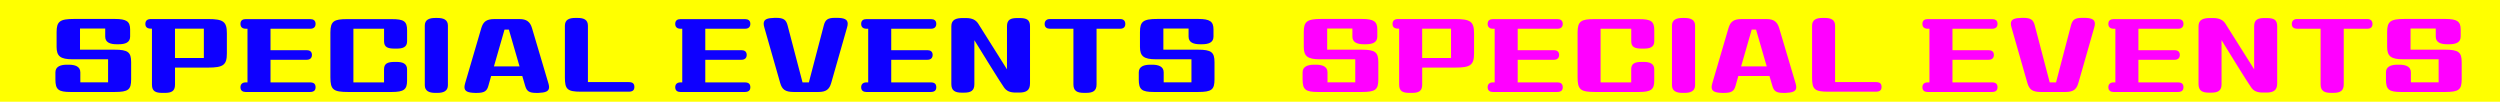 <?xml version="1.0" encoding="UTF-8"?><svg id="_レイヤー_2" xmlns="http://www.w3.org/2000/svg" viewBox="0 0 859.94 35"><defs><style>.cls-1{fill:#0e00ff;}.cls-1,.cls-2,.cls-3{stroke-width:0px;}.cls-2{fill:#ff0;}.cls-3{fill:#f0f;}</style></defs><g id="_帯_ani"><rect class="cls-2" width="859.94" height="35"/><path class="cls-1" d="M39.43,17.09c4.56,0,5.68.85,5.68,4.28v5.92c0,3.54-.95,4.35-5.68,4.35h-15.13c-4.22,0-5.24-.82-5.24-4.28v-2.48c0-2.04,1.87-2.62,3.91-2.62h.75c2.04,0,3.91.58,3.91,2.62v3.43h9.55v-7.92h-12.24c-4.15,0-5.47-1.05-5.47-4.25v-5.1c0-3.67,1.12-4.52,5.98-4.52h14.07c4.01,0,5.24.88,5.24,3.6v2.48c0,2.04-1.73,2.62-3.91,2.62h-.75c-2.14,0-3.91-.58-3.91-2.62v-2.79h-8.67v7.28h11.9Z"/><path class="cls-1" d="M71.55,6.55c5.24,0,6.49.88,6.49,4.9v6.94c0,3.98-1.26,4.86-6.49,4.86h-11.35v5.88c0,2.28-1.29,2.82-3.54,2.82h-.82c-2.28,0-3.57-.54-3.57-2.82V9.85h-.37c-1.19,0-1.9-.48-1.9-1.63s.71-1.67,1.9-1.67h19.65ZM60.19,9.85v10.1h9.93v-10.1h-9.93Z"/><path class="cls-1" d="M106.61,28.34c1.29,0,1.94.48,1.94,1.67,0,1.12-.65,1.63-1.94,1.63h-22.13c-.99,0-1.77-.48-1.77-1.63s.78-1.67,1.77-1.67h.65V9.88h-.65c-.99,0-1.77-.48-1.77-1.67s.78-1.63,1.77-1.63h22.3c1.02,0,1.77.48,1.77,1.63s-.75,1.67-1.77,1.67h-13.73v7.38h12.48c.99,0,1.77.48,1.77,1.63s-.78,1.67-1.77,1.67h-12.48v7.79h13.56Z"/><path class="cls-1" d="M132.1,9.88h-10.54v18.46h10.54v-4.52c0-1.97,1.26-2.52,3.6-2.52h.75c1.94,0,3.57.54,3.57,2.52v3.94c0,2.99-1.05,3.88-5.3,3.88h-14.92c-5.17,0-6.15-.78-6.15-5.07v-15.43c0-3.94,1.33-4.56,5.75-4.56h15.33c4.25,0,5.3.75,5.3,3.88v3.74c0,2.01-1.46,2.52-3.57,2.52h-.75c-2.35,0-3.6-.51-3.6-2.52v-4.32Z"/><path class="cls-1" d="M146.12,8.8c0-2.04,1.56-2.62,3.6-2.62h.75c2.04,0,3.6.58,3.6,2.62v20.5c0,2.04-1.56,2.65-3.6,2.65h-.75c-2.04,0-3.6-.61-3.6-2.65V8.8Z"/><path class="cls-1" d="M188.63,28.62c.14.51.24.95.24,1.33,0,1.53-1.29,1.9-3.67,2.01h-.75c-2.58,0-3.3-.71-3.81-2.45l-.99-3.37h-10.71l-.95,3.37c-.48,1.73-1.26,2.45-3.98,2.45h-.58c-2.38-.07-3.67-.48-3.67-2.01,0-.37.1-.82.24-1.33l5.54-18.9c.65-2.21,1.73-3.16,4.49-3.16h8.7c2.35,0,3.64.92,4.28,3.16l5.61,18.9ZM169.9,22.84h8.81l-3.67-12.65h-1.5l-3.64,12.65Z"/><path class="cls-1" d="M202.23,28.24h14.01c1.36,0,1.97.48,1.97,1.67,0,1.12-.61,1.63-1.97,1.63h-16.42c-4.73,0-5.51-.88-5.51-4.9V8.86c0-2.07,1.43-2.69,3.6-2.69h.75c2.18,0,3.57.61,3.57,2.69v19.38Z"/><path class="cls-1" d="M256.16,28.34c1.29,0,1.94.48,1.94,1.67,0,1.12-.65,1.63-1.94,1.63h-22.13c-.99,0-1.77-.48-1.77-1.63s.78-1.67,1.77-1.67h.65V9.88h-.65c-.99,0-1.77-.48-1.77-1.67s.78-1.63,1.77-1.63h22.3c1.02,0,1.77.48,1.77,1.63s-.75,1.67-1.77,1.67h-13.73v7.38h12.48c.99,0,1.77.48,1.77,1.63s-.78,1.67-1.77,1.67h-12.48v7.79h13.56Z"/><path class="cls-1" d="M287.82,6.14c2.48,0,3.77.48,3.77,2.01,0,.37-.07.82-.24,1.36l-5.44,19.04c-.65,2.24-1.77,3.09-4.45,3.09h-8.4c-2.99,0-4.05-.88-4.69-3.09l-5.44-19.04c-.17-.54-.24-.99-.24-1.36,0-1.56,1.29-1.94,3.77-2.01h.54c2.55,0,3.4.71,3.88,2.48l5.17,19.72h2.18l5.17-19.72c.48-1.77,1.29-2.48,3.74-2.48h.68Z"/><path class="cls-1" d="M320.12,28.34c1.29,0,1.94.48,1.94,1.67,0,1.12-.65,1.63-1.94,1.63h-22.13c-.99,0-1.77-.48-1.77-1.63s.78-1.67,1.77-1.67h.65V9.88h-.65c-.99,0-1.77-.48-1.77-1.67s.78-1.63,1.77-1.63h22.3c1.02,0,1.77.48,1.77,1.63s-.75,1.67-1.77,1.67h-13.73v7.38h12.48c.99,0,1.77.48,1.77,1.63s-.78,1.67-1.77,1.67h-12.48v7.79h13.56Z"/><path class="cls-1" d="M350.7,6.21c2.45,0,3.6.58,3.6,2.82v19.65c0,2.41-1.29,3.16-3.77,3.16h-1.12c-2.07,0-3.23-.58-4.05-1.77-.58-.65-8.5-13.46-10.2-16.25v15.16c0,2.28-1.29,2.89-3.57,2.89h-.78c-2.28,0-3.57-.68-3.57-2.96V9.03c0-2.28,1.63-2.82,3.91-2.82h1.12c2.21,0,3.4.71,4.18,1.87.82,1.19,8.33,13.33,9.93,15.77v-14.82c0-2.28,1.26-2.82,3.54-2.82h.78Z"/><path class="cls-1" d="M385.31,6.55c1.05,0,1.77.51,1.77,1.7,0,1.12-.71,1.63-1.77,1.63h-8.12v19.14c0,2.28-1.29,2.92-3.57,2.92h-.82c-2.28,0-3.57-.65-3.57-2.92V9.88h-8.13c-.99,0-1.77-.48-1.77-1.63s.78-1.7,1.77-1.7h24.21Z"/><path class="cls-1" d="M412.08,17.09c4.56,0,5.68.85,5.68,4.28v5.92c0,3.54-.95,4.35-5.68,4.35h-15.13c-4.22,0-5.24-.82-5.24-4.28v-2.48c0-2.04,1.87-2.62,3.91-2.62h.75c2.04,0,3.91.58,3.91,2.62v3.43h9.55v-7.92h-12.24c-4.15,0-5.47-1.05-5.47-4.25v-5.1c0-3.67,1.12-4.52,5.98-4.52h14.07c4.01,0,5.24.88,5.24,3.6v2.48c0,2.04-1.73,2.62-3.91,2.62h-.75c-2.14,0-3.91-.58-3.91-2.62v-2.79h-8.67v7.28h11.9Z"/><path class="cls-3" d="M468.43,17.09c4.56,0,5.68.85,5.68,4.28v5.92c0,3.54-.95,4.35-5.68,4.35h-15.13c-4.22,0-5.24-.82-5.24-4.28v-2.48c0-2.04,1.87-2.62,3.91-2.62h.75c2.04,0,3.91.58,3.91,2.62v3.43h9.55v-7.92h-12.24c-4.15,0-5.47-1.05-5.47-4.25v-5.1c0-3.67,1.12-4.52,5.98-4.52h14.07c4.01,0,5.24.88,5.24,3.6v2.48c0,2.04-1.73,2.62-3.91,2.62h-.75c-2.14,0-3.91-.58-3.91-2.62v-2.79h-8.67v7.28h11.9Z"/><path class="cls-3" d="M500.55,6.55c5.24,0,6.49.88,6.49,4.9v6.94c0,3.98-1.26,4.86-6.49,4.86h-11.35v5.88c0,2.28-1.29,2.82-3.54,2.82h-.82c-2.28,0-3.57-.54-3.57-2.82V9.85h-.37c-1.19,0-1.9-.48-1.9-1.63s.71-1.67,1.9-1.67h19.65ZM489.19,9.85v10.1h9.93v-10.1h-9.93Z"/><path class="cls-3" d="M535.61,28.34c1.29,0,1.94.48,1.94,1.67,0,1.12-.65,1.63-1.94,1.63h-22.13c-.99,0-1.77-.48-1.77-1.63s.78-1.67,1.77-1.67h.65V9.88h-.65c-.99,0-1.77-.48-1.77-1.67s.78-1.63,1.77-1.63h22.3c1.02,0,1.77.48,1.77,1.63s-.75,1.67-1.77,1.67h-13.73v7.38h12.48c.99,0,1.77.48,1.77,1.63s-.78,1.67-1.77,1.67h-12.48v7.79h13.56Z"/><path class="cls-3" d="M561.1,9.88h-10.54v18.46h10.54v-4.52c0-1.97,1.26-2.52,3.6-2.52h.75c1.94,0,3.57.54,3.57,2.52v3.94c0,2.99-1.05,3.88-5.3,3.88h-14.92c-5.17,0-6.15-.78-6.15-5.07v-15.43c0-3.94,1.33-4.56,5.75-4.56h15.33c4.25,0,5.3.75,5.3,3.88v3.74c0,2.01-1.46,2.52-3.57,2.52h-.75c-2.35,0-3.6-.51-3.6-2.52v-4.32Z"/><path class="cls-3" d="M575.12,8.8c0-2.04,1.56-2.62,3.6-2.62h.75c2.04,0,3.6.58,3.6,2.62v20.5c0,2.04-1.56,2.65-3.6,2.65h-.75c-2.04,0-3.6-.61-3.6-2.65V8.8Z"/><path class="cls-3" d="M617.63,28.62c.14.51.24.95.24,1.33,0,1.53-1.29,1.9-3.67,2.01h-.75c-2.58,0-3.3-.71-3.81-2.45l-.99-3.37h-10.71l-.95,3.37c-.48,1.73-1.26,2.45-3.98,2.45h-.58c-2.38-.07-3.67-.48-3.67-2.01,0-.37.1-.82.24-1.33l5.54-18.9c.65-2.21,1.73-3.16,4.49-3.16h8.7c2.35,0,3.64.92,4.28,3.16l5.61,18.9ZM598.9,22.84h8.81l-3.67-12.65h-1.5l-3.64,12.65Z"/><path class="cls-3" d="M631.23,28.24h14.01c1.36,0,1.97.48,1.97,1.67,0,1.12-.61,1.63-1.97,1.63h-16.42c-4.73,0-5.51-.88-5.51-4.9V8.86c0-2.07,1.43-2.69,3.6-2.69h.75c2.18,0,3.57.61,3.57,2.69v19.38Z"/><path class="cls-3" d="M685.16,28.34c1.29,0,1.94.48,1.94,1.67,0,1.12-.65,1.63-1.94,1.63h-22.13c-.99,0-1.77-.48-1.77-1.63s.78-1.67,1.77-1.67h.65V9.88h-.65c-.99,0-1.77-.48-1.77-1.67s.78-1.63,1.77-1.63h22.3c1.02,0,1.77.48,1.77,1.63s-.75,1.67-1.77,1.67h-13.73v7.38h12.48c.99,0,1.77.48,1.77,1.63s-.78,1.67-1.77,1.67h-12.48v7.79h13.56Z"/><path class="cls-3" d="M716.82,6.14c2.48,0,3.77.48,3.77,2.01,0,.37-.07.82-.24,1.36l-5.44,19.04c-.65,2.24-1.77,3.09-4.45,3.09h-8.4c-2.99,0-4.05-.88-4.69-3.09l-5.44-19.04c-.17-.54-.24-.99-.24-1.36,0-1.56,1.29-1.94,3.77-2.01h.54c2.55,0,3.4.71,3.88,2.48l5.17,19.72h2.18l5.17-19.72c.48-1.77,1.29-2.48,3.74-2.48h.68Z"/><path class="cls-3" d="M749.12,28.34c1.29,0,1.94.48,1.94,1.67,0,1.12-.65,1.63-1.94,1.63h-22.13c-.99,0-1.77-.48-1.77-1.63s.78-1.67,1.77-1.67h.65V9.88h-.65c-.99,0-1.77-.48-1.77-1.67s.78-1.63,1.77-1.63h22.3c1.02,0,1.77.48,1.77,1.63s-.75,1.67-1.77,1.67h-13.73v7.38h12.48c.99,0,1.77.48,1.77,1.63s-.78,1.67-1.77,1.67h-12.48v7.79h13.56Z"/><path class="cls-3" d="M779.7,6.21c2.45,0,3.6.58,3.6,2.82v19.65c0,2.41-1.29,3.16-3.77,3.16h-1.12c-2.07,0-3.23-.58-4.05-1.77-.58-.65-8.5-13.46-10.2-16.25v15.16c0,2.28-1.29,2.89-3.57,2.89h-.78c-2.28,0-3.57-.68-3.57-2.96V9.03c0-2.28,1.63-2.82,3.91-2.82h1.12c2.21,0,3.4.71,4.18,1.87.82,1.19,8.33,13.33,9.93,15.77v-14.82c0-2.28,1.26-2.82,3.54-2.82h.78Z"/><path class="cls-3" d="M814.31,6.55c1.05,0,1.77.51,1.77,1.7,0,1.12-.71,1.63-1.77,1.63h-8.12v19.14c0,2.28-1.29,2.92-3.57,2.92h-.82c-2.28,0-3.57-.65-3.57-2.92V9.88h-8.13c-.99,0-1.77-.48-1.77-1.63s.78-1.7,1.77-1.7h24.21Z"/><path class="cls-3" d="M841.08,17.09c4.56,0,5.68.85,5.68,4.28v5.92c0,3.54-.95,4.35-5.68,4.35h-15.13c-4.22,0-5.24-.82-5.24-4.28v-2.48c0-2.04,1.87-2.62,3.91-2.62h.75c2.04,0,3.91.58,3.91,2.62v3.43h9.55v-7.92h-12.24c-4.15,0-5.47-1.05-5.47-4.25v-5.1c0-3.67,1.12-4.52,5.98-4.52h14.07c4.01,0,5.24.88,5.24,3.6v2.48c0,2.04-1.73,2.62-3.91,2.62h-.75c-2.14,0-3.91-.58-3.91-2.62v-2.79h-8.67v7.28h11.9Z"/></g></svg>